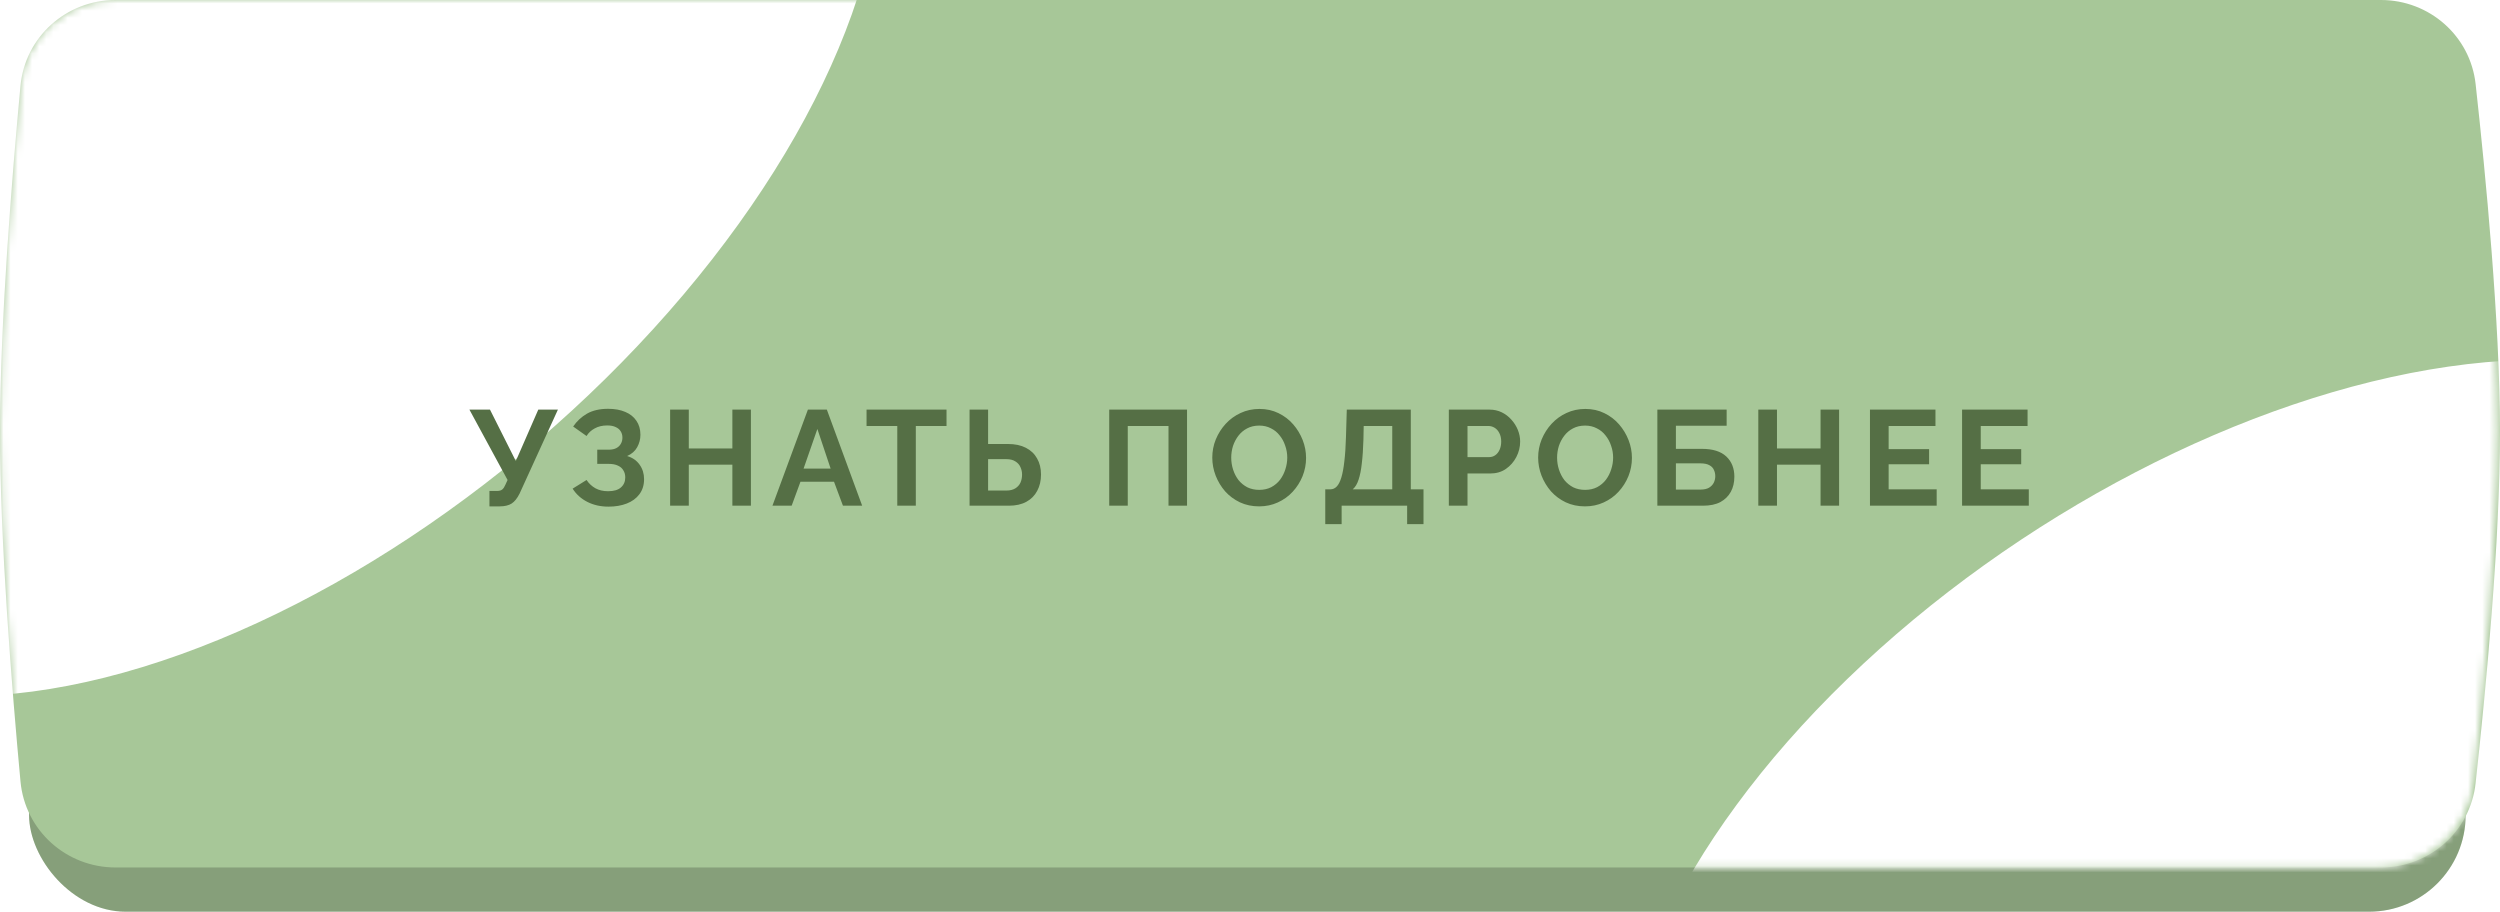 <?xml version="1.0" encoding="UTF-8"?> <svg xmlns="http://www.w3.org/2000/svg" width="351" height="128" viewBox="0 0 351 128" fill="none"><rect x="4.082" y="5.348" width="342.095" height="122.652" rx="13.555" fill="#A7C798"></rect><rect x="4.082" y="5.348" width="342.095" height="122.652" rx="13.555" fill="black" fill-opacity="0.2"></rect><path d="M2.872 12.067C3.515 5.186 9.312 0 16.222 0H334.276C341.084 0 346.827 5.037 347.577 11.804C348.995 24.598 350.983 45.227 351 60.468C351.017 75.989 349.003 97.02 347.572 109.984C346.825 116.753 341.081 121.794 334.271 121.794H16.227C9.314 121.794 3.517 116.606 2.877 109.723C1.668 96.734 -0.014 75.87 0 60.468C0.014 45.346 1.674 24.885 2.872 12.067Z" fill="#A7C798"></path><mask id="mask0_1696_7922" style="mask-type:alpha" maskUnits="userSpaceOnUse" x="0" y="0" width="351" height="122"><path d="M2.862 12.051C3.51 5.177 9.303 0 16.207 0H333.95C340.767 0 346.515 5.05 347.256 11.827C348.654 24.623 350.612 45.236 350.629 60.468C350.646 75.98 348.662 96.996 347.251 109.961C346.513 116.74 340.764 121.794 333.945 121.794H16.241C9.322 121.794 3.522 116.597 2.886 109.708C1.676 96.603 -0.016 75.492 0 60.039C0.015 44.954 1.665 24.747 2.862 12.051Z" fill="#EA6DB3"></path></mask><g mask="url(#mask0_1696_7922)"><g filter="url(#filter0_f_1696_7922)"><ellipse cx="97.406" cy="56.194" rx="97.406" ry="56.194" transform="matrix(0.834 -0.552 0.297 0.955 -57.039 21.873)" fill="white"></ellipse></g><g filter="url(#filter1_f_1696_7922)"><ellipse cx="95.19" cy="54.604" rx="95.19" ry="54.604" transform="matrix(0.887 -0.461 0.238 0.971 215.379 110.191)" fill="white"></ellipse></g></g><path d="M68.717 71.095V68.929H69.781C70.11 68.929 70.357 68.859 70.522 68.72C70.687 68.581 70.832 68.359 70.959 68.055L71.263 67.39L65.905 57.51H68.793L72.422 64.73L75.576 57.51H78.331L72.954 69.29C72.625 69.961 72.251 70.43 71.833 70.696C71.415 70.962 70.858 71.095 70.161 71.095H68.717ZM85.431 71.133C84.329 71.133 83.341 70.911 82.467 70.468C81.593 70.025 80.902 69.404 80.396 68.606L82.353 67.39C82.669 67.871 83.081 68.258 83.588 68.549C84.094 68.828 84.69 68.967 85.374 68.967C86.184 68.967 86.786 68.79 87.179 68.435C87.584 68.08 87.787 67.612 87.787 67.029C87.787 66.649 87.698 66.32 87.521 66.041C87.356 65.75 87.103 65.528 86.761 65.376C86.419 65.211 85.988 65.129 85.469 65.129H83.854V63.134H85.488C85.893 63.134 86.235 63.064 86.514 62.925C86.805 62.773 87.02 62.57 87.16 62.317C87.312 62.064 87.388 61.772 87.388 61.443C87.388 61.101 87.305 60.803 87.141 60.55C86.989 60.297 86.754 60.1 86.438 59.961C86.134 59.809 85.741 59.733 85.26 59.733C84.576 59.733 83.987 59.872 83.493 60.151C82.999 60.417 82.619 60.772 82.353 61.215L80.472 59.885C80.978 59.138 81.624 58.536 82.41 58.08C83.208 57.624 84.196 57.396 85.374 57.396C86.311 57.396 87.115 57.542 87.787 57.833C88.458 58.112 88.977 58.523 89.345 59.068C89.725 59.613 89.915 60.271 89.915 61.044C89.915 61.665 89.763 62.247 89.459 62.792C89.167 63.324 88.699 63.736 88.053 64.027C88.813 64.255 89.395 64.66 89.801 65.243C90.219 65.826 90.428 66.503 90.428 67.276C90.428 68.112 90.206 68.821 89.763 69.404C89.332 69.974 88.743 70.405 87.996 70.696C87.248 70.987 86.393 71.133 85.431 71.133ZM105.428 57.51V71H102.825V65.243H96.707V71H94.085V57.51H96.707V62.963H102.825V57.51H105.428ZM113.429 57.51H116.089L121.048 71H118.35L117.096 67.637H112.384L111.149 71H108.451L113.429 57.51ZM116.621 65.794L114.759 60.227L112.821 65.794H116.621ZM132.893 59.809H128.58V71H125.977V59.809H121.664V57.51H132.893V59.809ZM136.126 71V57.51H138.729V62.336H141.503C142.504 62.336 143.346 62.513 144.03 62.868C144.727 63.223 145.252 63.723 145.607 64.369C145.974 65.002 146.158 65.756 146.158 66.63C146.158 67.491 145.981 68.251 145.626 68.91C145.284 69.569 144.777 70.082 144.106 70.449C143.435 70.816 142.618 71 141.655 71H136.126ZM138.729 68.872H141.294C141.801 68.872 142.219 68.771 142.548 68.568C142.877 68.365 143.118 68.099 143.27 67.77C143.422 67.428 143.498 67.048 143.498 66.63C143.498 66.263 143.422 65.914 143.27 65.585C143.131 65.256 142.896 64.99 142.567 64.787C142.25 64.572 141.82 64.464 141.275 64.464H138.729V68.872ZM155.735 71V57.51H166.66V71H164.057V59.809H158.338V71H155.735ZM176.779 71.095C175.791 71.095 174.892 70.905 174.081 70.525C173.283 70.145 172.593 69.632 172.01 68.986C171.44 68.327 170.997 67.593 170.68 66.782C170.363 65.959 170.205 65.116 170.205 64.255C170.205 63.356 170.37 62.501 170.699 61.69C171.041 60.867 171.503 60.138 172.086 59.505C172.681 58.859 173.378 58.352 174.176 57.985C174.987 57.605 175.873 57.415 176.836 57.415C177.811 57.415 178.698 57.611 179.496 58.004C180.307 58.397 180.997 58.922 181.567 59.581C182.137 60.24 182.58 60.974 182.897 61.785C183.214 62.596 183.372 63.432 183.372 64.293C183.372 65.18 183.207 66.035 182.878 66.858C182.549 67.669 182.086 68.397 181.491 69.043C180.908 69.676 180.212 70.177 179.401 70.544C178.603 70.911 177.729 71.095 176.779 71.095ZM172.865 64.255C172.865 64.838 172.954 65.401 173.131 65.946C173.308 66.491 173.562 66.978 173.891 67.409C174.233 67.827 174.645 68.163 175.126 68.416C175.62 68.657 176.177 68.777 176.798 68.777C177.431 68.777 177.995 68.65 178.489 68.397C178.983 68.131 179.395 67.783 179.724 67.352C180.053 66.909 180.3 66.421 180.465 65.889C180.642 65.344 180.731 64.8 180.731 64.255C180.731 63.672 180.636 63.115 180.446 62.583C180.269 62.038 180.009 61.557 179.667 61.139C179.338 60.708 178.926 60.373 178.432 60.132C177.951 59.879 177.406 59.752 176.798 59.752C176.152 59.752 175.582 59.885 175.088 60.151C174.607 60.404 174.201 60.746 173.872 61.177C173.543 61.608 173.289 62.089 173.112 62.621C172.947 63.153 172.865 63.698 172.865 64.255ZM186.067 73.584V68.701H186.789C187.131 68.701 187.429 68.568 187.682 68.302C187.936 68.036 188.151 67.612 188.328 67.029C188.506 66.446 188.645 65.693 188.746 64.768C188.86 63.831 188.936 62.697 188.974 61.367L189.088 57.51H198.075V68.701H199.861V73.584H197.562V71H188.366V73.584H186.067ZM189.924 68.701H195.472V59.809H191.463L191.425 61.709C191.387 63.026 191.311 64.147 191.197 65.072C191.096 65.997 190.944 66.757 190.741 67.352C190.551 67.947 190.279 68.397 189.924 68.701ZM203.416 71V57.51H209.135C209.755 57.51 210.325 57.637 210.845 57.89C211.364 58.143 211.814 58.485 212.194 58.916C212.586 59.347 212.89 59.828 213.106 60.36C213.321 60.892 213.429 61.437 213.429 61.994C213.429 62.754 213.251 63.476 212.897 64.16C212.542 64.844 212.054 65.401 211.434 65.832C210.813 66.263 210.078 66.478 209.23 66.478H206.038V71H203.416ZM206.038 64.179H209.078C209.394 64.179 209.679 64.09 209.933 63.913C210.186 63.736 210.389 63.482 210.541 63.153C210.693 62.811 210.769 62.425 210.769 61.994C210.769 61.525 210.68 61.126 210.503 60.797C210.338 60.468 210.116 60.221 209.838 60.056C209.572 59.891 209.28 59.809 208.964 59.809H206.038V64.179ZM222.53 71.095C221.542 71.095 220.643 70.905 219.832 70.525C219.034 70.145 218.344 69.632 217.761 68.986C217.191 68.327 216.748 67.593 216.431 66.782C216.115 65.959 215.956 65.116 215.956 64.255C215.956 63.356 216.121 62.501 216.45 61.69C216.792 60.867 217.255 60.138 217.837 59.505C218.433 58.859 219.129 58.352 219.927 57.985C220.738 57.605 221.625 57.415 222.587 57.415C223.563 57.415 224.449 57.611 225.247 58.004C226.058 58.397 226.748 58.922 227.318 59.581C227.888 60.24 228.332 60.974 228.648 61.785C228.965 62.596 229.123 63.432 229.123 64.293C229.123 65.18 228.959 66.035 228.629 66.858C228.3 67.669 227.838 68.397 227.242 69.043C226.66 69.676 225.963 70.177 225.152 70.544C224.354 70.911 223.48 71.095 222.53 71.095ZM218.616 64.255C218.616 64.838 218.705 65.401 218.882 65.946C219.06 66.491 219.313 66.978 219.642 67.409C219.984 67.827 220.396 68.163 220.877 68.416C221.371 68.657 221.929 68.777 222.549 68.777C223.183 68.777 223.746 68.65 224.24 68.397C224.734 68.131 225.146 67.783 225.475 67.352C225.805 66.909 226.052 66.421 226.216 65.889C226.394 65.344 226.482 64.8 226.482 64.255C226.482 63.672 226.387 63.115 226.197 62.583C226.02 62.038 225.76 61.557 225.418 61.139C225.089 60.708 224.677 60.373 224.183 60.132C223.702 59.879 223.157 59.752 222.549 59.752C221.903 59.752 221.333 59.885 220.839 60.151C220.358 60.404 219.953 60.746 219.623 61.177C219.294 61.608 219.041 62.089 218.863 62.621C218.699 63.153 218.616 63.698 218.616 64.255ZM232.693 71V57.51H242.421V59.771H235.296V63.02H238.963C240.47 63.02 241.604 63.375 242.364 64.084C243.124 64.793 243.504 65.743 243.504 66.934C243.504 67.732 243.339 68.435 243.01 69.043C242.68 69.651 242.193 70.132 241.547 70.487C240.901 70.829 240.084 71 239.096 71H232.693ZM235.296 68.739H238.735C239.241 68.739 239.647 68.65 239.951 68.473C240.255 68.283 240.476 68.049 240.616 67.77C240.755 67.479 240.825 67.175 240.825 66.858C240.825 66.541 240.761 66.25 240.635 65.984C240.521 65.705 240.312 65.484 240.008 65.319C239.704 65.142 239.267 65.053 238.697 65.053H235.296V68.739ZM258.209 57.51V71H255.606V65.243H249.488V71H246.866V57.51H249.488V62.963H255.606V57.51H258.209ZM271.91 68.701V71H262.543V57.51H271.739V59.809H265.165V63.058H270.846V65.186H265.165V68.701H271.91ZM284.842 68.701V71H275.475V57.51H284.671V59.809H278.097V63.058H283.778V65.186H278.097V68.701H284.842Z" fill="#556F45"></path><defs><filter id="filter0_f_1696_7922" x="-204.033" y="-216.211" width="489.843" height="475.91" filterUnits="userSpaceOnUse" color-interpolation-filters="sRGB"><feFlood flood-opacity="0" result="BackgroundImageFix"></feFlood><feBlend mode="normal" in="SourceGraphic" in2="BackgroundImageFix" result="shape"></feBlend><feGaussianBlur stdDeviation="80.995" result="effect1_foregroundBlur_1696_7922"></feGaussianBlur></filter><filter id="filter1_f_1696_7922" x="37.588" y="-139.287" width="550.446" height="517.231" filterUnits="userSpaceOnUse" color-interpolation-filters="sRGB"><feFlood flood-opacity="0" result="BackgroundImageFix"></feFlood><feBlend mode="normal" in="SourceGraphic" in2="BackgroundImageFix" result="shape"></feBlend><feGaussianBlur stdDeviation="94.88" result="effect1_foregroundBlur_1696_7922"></feGaussianBlur></filter></defs></svg> 